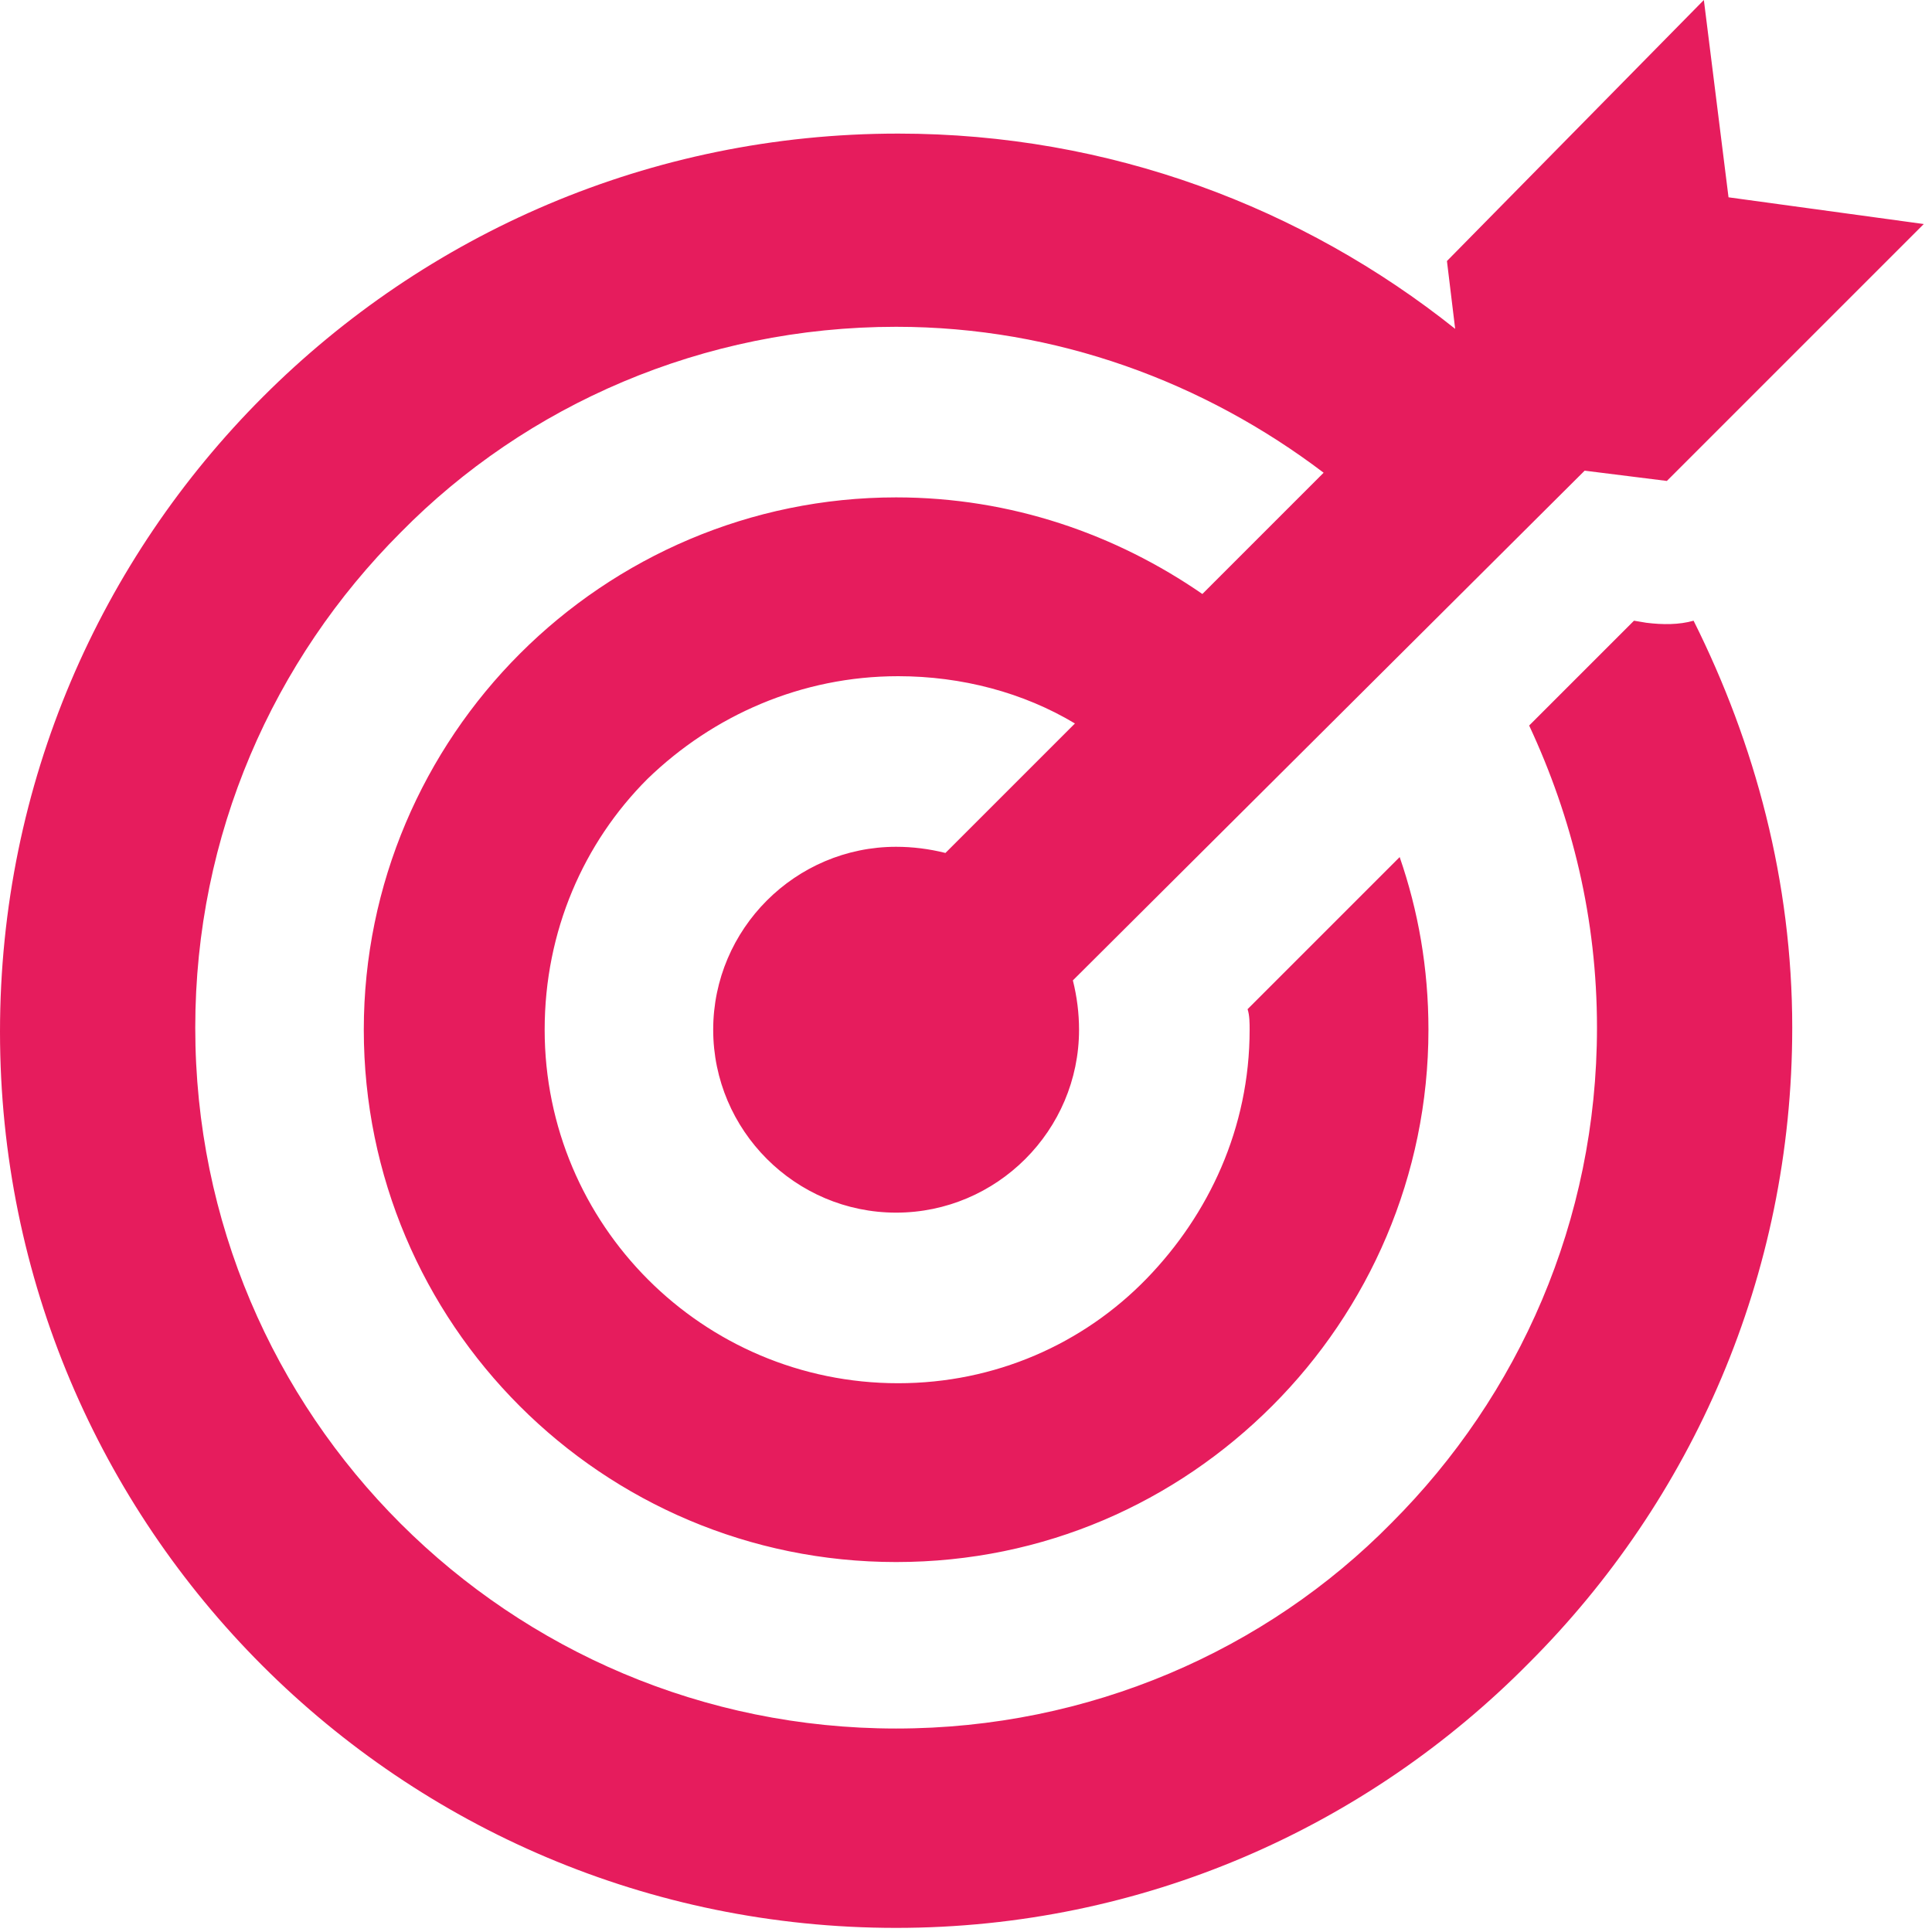 <?xml version="1.0" encoding="UTF-8"?> <svg xmlns="http://www.w3.org/2000/svg" width="94" height="94" viewBox="0 0 94 94" fill="none"> <path d="M84.1 9.6L93.6 10.9L81.1 23.4L77.1 22.9L52.2 47.7C52.4 48.5 52.5 49.3 52.5 50.1C52.5 55 48.5 59 43.6 59C38.7 59 34.7 55 34.7 50.1C34.7 45.2 38.7 41.2 43.6 41.2C44.4 41.2 45.2 41.3 46 41.5L52.3 35.2C49.8 33.7 46.8 32.9 43.7 32.9C39 32.9 34.7 34.8 31.5 37.9C28.4 41 26.5 45.3 26.5 50.1C26.5 59.6 34.2 67.3 43.7 67.3C48.4 67.3 52.7 65.4 55.8 62.2C58.8 59.1 60.8 54.9 60.8 50.1C60.8 49.8 60.8 49.4 60.7 49.1L68.1 41.7C69 44.3 69.5 47.1 69.5 50.1C69.5 57.2 66.6 63.7 61.9 68.4C57.2 73.1 50.8 76 43.6 76C29.3 76 17.7 64.4 17.7 50.1C17.7 43 20.6 36.5 25.3 31.8C30 27.1 36.5 24.2 43.6 24.2C49.2 24.2 54.3 26 58.5 28.9L64.4 23C58.6 18.6 51.4 15.9 43.6 15.9C34.2 15.9 25.6 19.7 19.5 25.9C13.3 32.1 9.5 40.6 9.5 50C9.5 68.9 24.8 84.1 43.6 84.1C53 84.1 61.6 80.3 67.7 74.1C73.9 67.9 77.7 59.4 77.7 50C77.7 44.7 76.5 39.8 74.4 35.3L79.5 30.2L80.1 30.3C80.9 30.4 81.7 30.4 82.4 30.2C85.4 36.2 87.2 42.9 87.2 50C87.2 62.1 82.3 73 74.4 80.9C66.5 88.9 55.6 93.8 43.6 93.8C19.5 93.8 0 74.3 0 50.2C0 38.1 4.9 27.2 12.8 19.3C20.7 11.4 31.6 6.5 43.7 6.5C54 6.5 63.4 10.1 70.8 16L70.4 12.7L82.9 0L84.1 9.6Z" fill="#E61C5D"></path> </svg> 